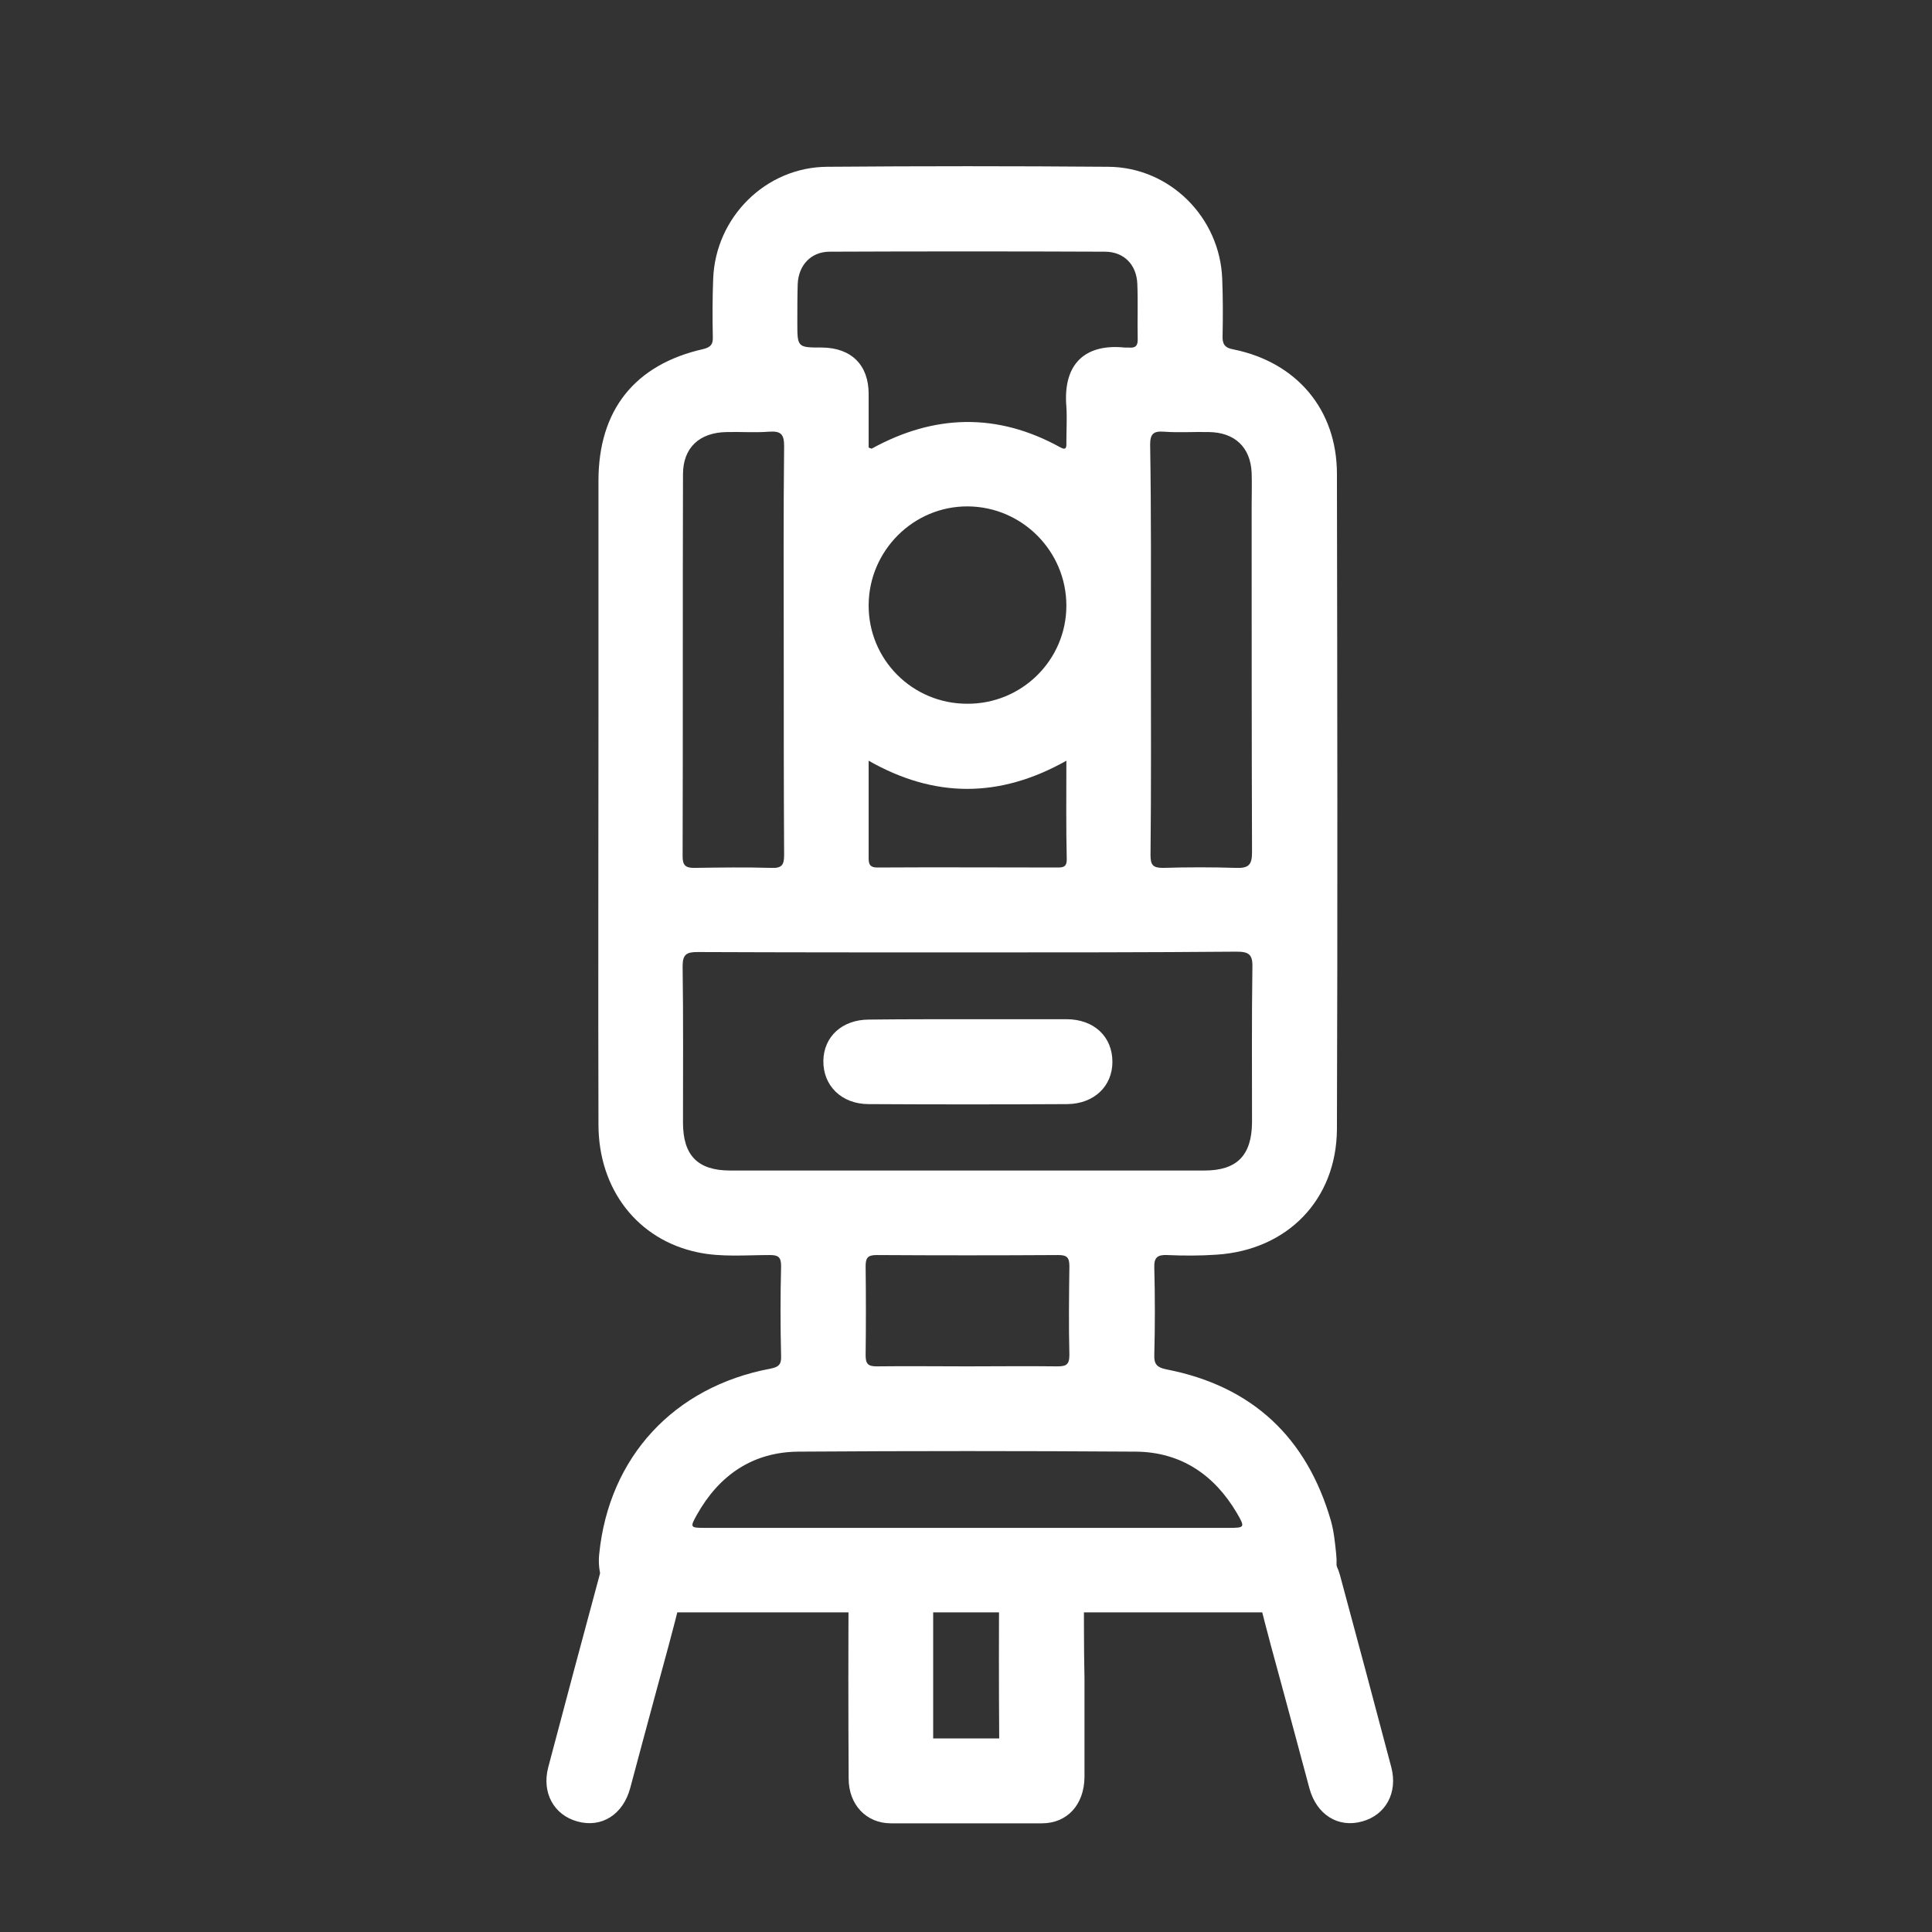 <?xml version="1.0" encoding="utf-8"?>
<!-- Generator: Adobe Illustrator 24.0.2, SVG Export Plug-In . SVG Version: 6.00 Build 0)  -->
<svg version="1.1" id="Слой_1" xmlns="http://www.w3.org/2000/svg" xmlns:xlink="http://www.w3.org/1999/xlink" x="0px" y="0px"
	 viewBox="0 0 512 512" style="enable-background:new 0 0 512 512;" xml:space="preserve">
<rect x="0" y="0" width="512" height="512" fill="#333333" stroke="none"/>
<style type="text/css">
	.st0{fill:#FFFFFF;}
</style>
<g>
	<path class="st0" d="M170.3,427.3c-6.9,0-12.4-7.1-11.5-15.5c2.6-25.7,19.8-44.3,45.4-49.1c2.1-0.4,2.9-1.1,2.8-3.3
		c-0.2-8-0.2-16,0-23.9c0-2.4-0.8-2.9-3-2.9c-6.4,0-12.8,0.6-19-0.7c-16-3.3-26.4-16.7-26.4-33.9c-0.1-35.8,0-71.6,0-107.4
		c0-21.1,0-42.2,0-63.2c0-18.7,9.6-30.8,27.8-34.9c2-0.5,2.6-1.3,2.5-3.3c-0.1-5.1-0.1-10.2,0.1-15.3c0.6-16.3,13.9-29.6,30.2-29.7
		c24.8-0.2,49.6-0.2,74.5,0c16.3,0.1,29.6,13.4,30.2,29.7c0.2,5,0.2,10,0.1,15c-0.1,2.2,0.5,3.3,2.9,3.7c16.7,3.4,27.4,15.9,27.4,33
		c0.1,57.9,0.2,115.8,0,173.6c-0.1,18.8-13.2,32.1-31.9,33.3c-4.3,0.3-8.7,0.3-13.1,0.1c-2.5-0.1-3.5,0.6-3.4,3.3
		c0.2,7.7,0.2,15.5,0,23.2c-0.1,2.5,0.8,3.3,3.2,3.8c22.7,4.4,37.2,18,43.6,40.1c0.8,2.8,1.1,5.9,1.4,8.8
		c0.9,8.4-3.5,15.5-11.5,15.5C283.1,427.3,229.7,427.3,170.3,427.3z M256.6,252.4c-23.9,0-47.9,0-71.8-0.1c-2.8,0-3.9,0.6-3.9,3.7
		c0.2,13.8,0.1,27.7,0.1,41.5c0,8.7,3.9,12.7,12.5,12.7c41.9,0,83.8,0,125.7,0c8.6,0,12.5-4,12.6-12.7c0-13.7-0.1-27.4,0.1-41.2
		c0.1-3.4-1-4.1-4.2-4.1C304,252.4,280.3,252.4,256.6,252.4z M230.2,118.6c0.5,0.2,0.7,0.3,0.8,0.3c16.5-9.1,33.2-9.6,49.9-0.4
		c1.9,1.1,1.7-0.3,1.7-1.4c0-3.1,0.2-6.3,0-9.3c-1-12,5.6-16.7,15.4-15.7c0.4,0,0.8,0,1.1,0c1.7,0.2,2.5-0.4,2.4-2.3
		c-0.1-4.9,0.1-9.7-0.1-14.6c-0.2-5-3.5-8.5-8.6-8.5c-24.3-0.1-48.6-0.1-72.9,0c-5,0-8.3,3.6-8.5,8.6c-0.1,3.4-0.1,6.7-0.1,10.1
		c0,6.7,0,6.7,6.6,6.7c7.7,0.1,12.3,4.6,12.3,12.3C230.2,109.1,230.2,113.8,230.2,118.6z M207.7,172.4c0-18.1-0.1-36.1,0.1-54.2
		c0-3.2-0.9-4-4-3.8c-3.7,0.3-7.5,0-11.2,0.1c-7.2,0.1-11.6,4.1-11.6,11.2c-0.1,33.8,0,67.5-0.1,101.3c0,2.3,0.8,3,3,3
		c6.9-0.1,13.7-0.2,20.6,0c2.7,0.1,3.3-0.8,3.3-3.4C207.7,208.5,207.7,190.5,207.7,172.4z M305,172c0,18.2,0.1,36.4-0.1,54.6
		c0,2.6,0.6,3.4,3.3,3.4c6.5-0.2,13-0.2,19.4,0c3.3,0.1,4.2-0.8,4.2-4.1c-0.1-30.5-0.1-61.1-0.1-91.6c0-3,0.1-6,0-9
		c-0.3-6.8-4.5-10.7-11.3-10.8c-4-0.1-8,0.2-12-0.1c-2.7-0.2-3.6,0.6-3.6,3.4C305.1,135.9,305,154,305,172z M256,404.9
		c23.2,0,46.4,0,69.6,0c4.3,0,4.4-0.1,2.2-3.9c-6-10.2-14.9-16.2-26.8-16.3c-29.8-0.2-59.6-0.2-89.4,0c-12.1,0.1-21,6.2-26.9,16.7
		c-1.9,3.4-1.8,3.5,2.1,3.5C209.9,404.9,233,404.9,256,404.9z M256.3,186.5c14.5,0.1,26.3-11.6,26.3-26c0-14.4-11.7-26.2-26.1-26.3
		c-14.4-0.1-26.2,11.7-26.3,26.1C230.1,174.8,241.8,186.5,256.3,186.5z M256.2,362.1c8,0,15.9-0.1,23.9,0c2.3,0,3.3-0.3,3.3-3
		c-0.2-7.8-0.1-15.7,0-23.5c0-2.3-0.6-3-2.9-3c-16.1,0.1-32.1,0.1-48.2,0c-2.4,0-2.9,0.8-2.9,3c0.1,7.8,0.1,15.7,0,23.5
		c0,2.3,0.6,3,2.9,3C240.3,362,248.2,362.1,256.2,362.1z M282.6,201.6c-17.8,10-35,9.9-52.4,0c0,9,0,17.5,0,25.9
		c0,1.7,0.5,2.4,2.3,2.4c16-0.1,31.9,0,47.9,0c1.5,0,2.3-0.3,2.3-2.1C282.5,219.3,282.6,210.7,282.6,201.6z"/>
	<path class="st0" d="M173.8,448.6c-2.3,8.4-4.5,16.8-6.8,25.3c-1.9,7-7.6,10.6-14,8.8c-6.2-1.7-9.5-7.6-7.7-14.4
		c4.5-17,9-33.9,13.6-50.9c1.9-6.9,7.8-10.4,14.2-8.6c6.2,1.8,9.2,7.7,7.4,14.5C178.4,431.8,176.1,440.2,173.8,448.6z"/>
	<path class="st0" d="M340.2,448.6c2.3,8.4,4.5,16.8,6.8,25.3c1.9,7,7.6,10.6,14,8.8c6.2-1.7,9.5-7.6,7.7-14.4
		c-4.5-17-9-33.9-13.6-50.9c-1.9-6.9-7.8-10.4-14.2-8.6c-6.2,1.8-9.2,7.7-7.4,14.5C335.6,431.8,337.9,440.2,340.2,448.6z"/>
	<path class="st0" d="M256.4,270.1c8.7,0,17.4,0,26.2,0c7.3,0,12.2,4.6,12.2,11.3c0,6.5-4.9,11.1-11.9,11.2
		c-17.6,0.1-35.1,0.1-52.7,0c-7.2,0-12.1-4.9-12-11.5c0.1-6.4,5-10.9,12.1-10.9C238.9,270.1,247.6,270.1,256.4,270.1z"/>
	<path class="st0" d="M287.2,418.7c0-7.1-4.5-12-10.9-12.1c-6.6-0.1-11.5,4.8-11.5,12c-0.1,14-0.1,28.1,0,42.1c-6.8,0-10.8,0-17.5,0
		c0-5.3,0-10.6,0-15.8c0-8.7,0-17.4,0-26.2c0-7.1-4.5-12-10.9-12.1c-6.6-0.1-11.5,4.8-11.5,12c-0.1,17.6-0.1,35.1,0,52.7
		c0,7,4.7,11.9,11.2,11.9c0.4,0,39.7,0,40,0c6.7,0,11.2-4.9,11.3-12.2c0-8.7,0-17.4,0-26.2C287.2,436.1,287.3,427.4,287.2,418.7z"/>
</g>
</svg>
